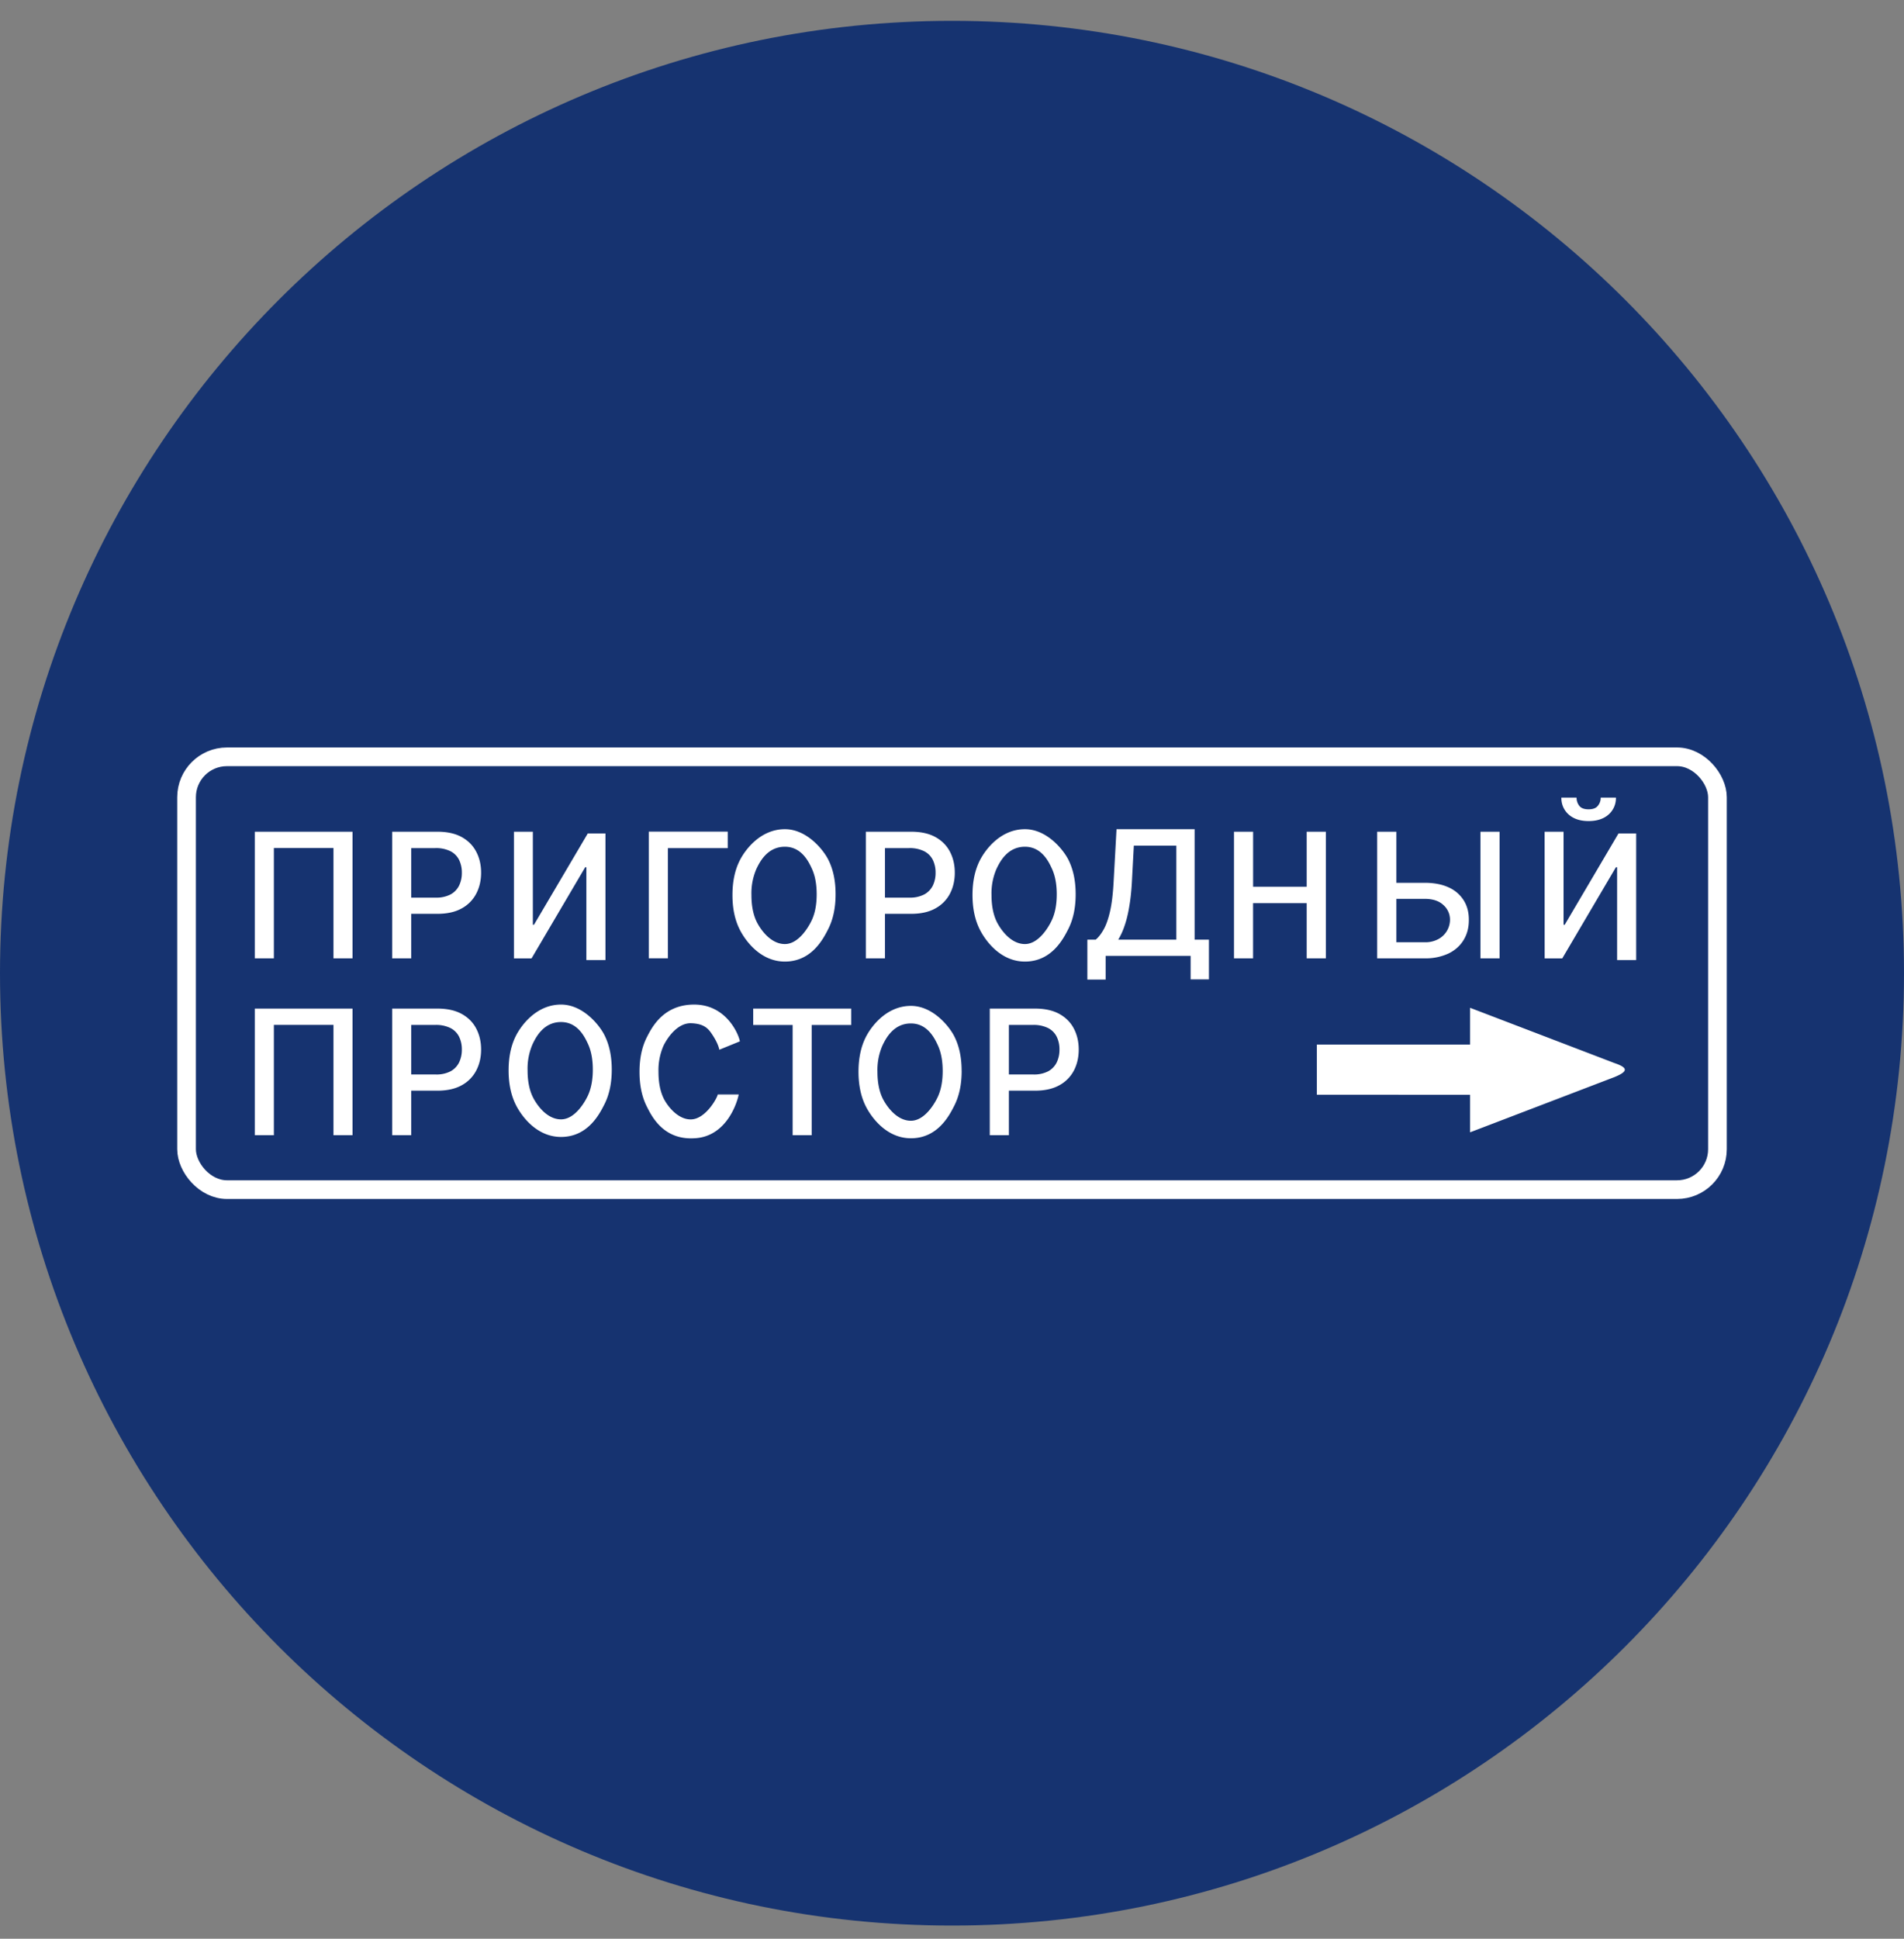 <svg xmlns="http://www.w3.org/2000/svg" width="56" height="57" fill="none" viewBox="0 0 56 57"><rect x="0" y="0" width="56" height="57" fill="#808080" stroke="none"/><g clip-path="url(#a)"><path fill="#163370" d="M56 28.613c0-15.464-12.536-28-28-28s-28 12.536-28 28 12.536 28 28 28 28-12.536 28-28"/><path fill="#fff" d="M10.368 24.453v3.723h-.56v-3.243H8.055v3.243h-.56v-3.723zM11.534 28.176v-3.723h1.327q.435 0 .72.158.285.159.427.433.142.272.142.614 0 .344-.144.618a1.04 1.04 0 0 1-.429.433q-.285.159-.718.158h-.913v-.476h.862a.9.9 0 0 0 .446-.095.6.6 0 0 0 .25-.261.85.85 0 0 0 .08-.377.84.84 0 0 0-.08-.374.57.57 0 0 0-.252-.256.95.95 0 0 0-.451-.093h-.706v3.241zM15.116 24.453h.556v2.734h.034l1.582-2.683h.52v3.723h-.562v-2.73h-.034l-1.578 2.68h-.518zM21.404 24.451v.484h-1.76v3.24h-.562V24.45zM24.576 26.293q0 .596-.218 1.025c-.145.285-.485.953-1.273.953-.74 0-1.179-.647-1.324-.933q-.219-.429-.218-1.023 0-.598.218-1.024c.145-.286.59-.912 1.324-.912.646 0 1.128.604 1.273.89q.219.427.218 1.024m-.556 0q0-.454-.147-.766c-.097-.208-.306-.632-.788-.632-.516 0-.74.446-.839.654a1.8 1.8 0 0 0-.145.766q0 .454.145.767c.098.207.4.674.839.674.4 0 .69-.489.788-.696q.147-.312.147-.767M25.466 28.176v-3.723h1.328q.435 0 .72.158.285.159.427.433.141.272.141.614 0 .344-.143.618a1.04 1.04 0 0 1-.43.433q-.285.159-.717.158h-.913v-.476h.862a.9.9 0 0 0 .445-.095.6.6 0 0 0 .251-.261.85.85 0 0 0 .08-.377.84.84 0 0 0-.08-.374.57.57 0 0 0-.253-.256.95.95 0 0 0-.45-.093h-.706v3.241zM31.981 28.8v-1.174h.246q.126-.105.234-.3.11-.194.186-.525.076-.33.105-.849l.087-1.573h2.297v3.247h.421v1.169h-.538v-.692h-2.5v.697zm.908-1.174h1.709v-2.763h-1.25l-.058 1.089q-.023.395-.078.709-.052.315-.136.556a2 2 0 0 1-.187.41M36.294 28.176v-3.723h.562v1.618h1.576v-1.618h.564v3.723h-.564v-1.623h-1.577v1.623zM40.896 25.955H41.9q.414 0 .705.134a1 1 0 0 1 .444.38q.155.246.152.578.002.333-.152.587-.153.255-.444.399a1.6 1.6 0 0 1-.705.143h-1.395v-3.723h.564v3.25h.83a.8.8 0 0 0 .408-.094.65.65 0 0 0 .34-.569.57.57 0 0 0-.193-.43q-.192-.183-.554-.183h-1.004zm3.21-1.502v3.723h-.563v-3.723zM47.08 23.45h.447a.64.64 0 0 1-.218.5q-.217.19-.586.19-.367 0-.583-.19a.64.64 0 0 1-.217-.5h.446q0 .135.08.241.08.104.274.104.192 0 .273-.104a.37.37 0 0 0 .084-.242M10.368 29.653v3.723h-.56v-3.244H8.055v3.244h-.56v-3.723zM11.534 33.376v-3.723h1.327q.435 0 .72.158t.427.432q.142.273.142.615 0 .344-.144.618a1.04 1.04 0 0 1-.429.433q-.285.158-.718.158h-.913v-.477h.862a.9.9 0 0 0 .446-.094.6.6 0 0 0 .25-.262.85.85 0 0 0 .08-.376.84.84 0 0 0-.08-.375.57.57 0 0 0-.252-.256.95.95 0 0 0-.451-.093h-.706v3.242zM21.76 30.617l-.604.246c-.022-.12-.097-.287-.236-.488-.097-.14-.225-.278-.588-.291-.418-.016-.721.458-.82.667a1.8 1.8 0 0 0-.145.763q0 .455.146.767c.098.209.415.645.819.63.417-.014.756-.614.779-.733h.615c-.03.183-.334 1.249-1.31 1.288-.903.051-1.245-.642-1.39-.928q-.217-.429-.217-1.024 0-.596.218-1.023c.146-.286.486-.957 1.39-.956.951 0 1.312.882 1.344 1.082M22.153 30.136v-.483h2.882v.483h-1.162v3.24h-.56v-3.24zM29.111 33.376v-3.723h1.327q.435 0 .72.158t.427.432q.142.273.142.615 0 .344-.143.618a1.04 1.04 0 0 1-.43.433q-.286.158-.718.158h-.912v-.477h.861a.9.9 0 0 0 .446-.094.6.6 0 0 0 .25-.262.86.86 0 0 0 .08-.376.84.84 0 0 0-.08-.375.57.57 0 0 0-.252-.256.95.95 0 0 0-.45-.093h-.706v3.242zM31.637 26.293q0 .596-.218 1.025c-.146.285-.486.953-1.274.953-.74 0-1.178-.647-1.323-.933q-.219-.429-.219-1.023 0-.598.219-1.024c.145-.286.589-.912 1.323-.912.647 0 1.128.604 1.274.89q.218.427.218 1.024m-.556 0q0-.454-.148-.766c-.096-.208-.305-.632-.788-.632-.515 0-.74.446-.838.654a1.8 1.8 0 0 0-.145.766q0 .454.145.767c.098.207.4.674.838.674.4 0 .692-.489.788-.696q.148-.312.148-.767M45.43 24.453h.557v2.734h.035l1.581-2.683h.52v3.723h-.561v-2.73h-.035l-1.578 2.68h-.518zM17.993 31.449q0 .596-.219 1.025c-.145.285-.485.953-1.273.953-.74 0-1.179-.647-1.324-.933q-.218-.429-.218-1.024 0-.596.218-1.023c.146-.286.59-.912 1.324-.912.647 0 1.128.604 1.273.89q.219.428.219 1.023m-.557 0q0-.456-.147-.766c-.097-.208-.306-.633-.788-.633-.515 0-.74.446-.839.655a1.8 1.8 0 0 0-.145.765q0 .455.146.767c.098.208.4.674.838.674.4 0 .691-.488.788-.695q.147-.314.147-.768M28.284 31.488q0 .596-.219 1.025c-.145.285-.485.953-1.273.953-.74 0-1.179-.647-1.324-.933q-.218-.429-.218-1.023 0-.597.218-1.024c.145-.286.59-.912 1.324-.912.647 0 1.128.604 1.273.89q.219.427.218 1.024m-.557 0q0-.454-.147-.766c-.097-.208-.306-.632-.788-.632-.515 0-.74.446-.839.654a1.8 1.8 0 0 0-.145.766q0 .454.145.767c.099.207.4.674.839.674.4 0 .691-.489.788-.696q.147-.313.147-.767M38.731 32.186v-1.474h4.507V29.63l4.246 1.625c.402.137.409.244 0 .412l-4.246 1.624v-1.104z"/><rect width="45.026" height="12.725" x="5.487" y="22.251" stroke="#fff" stroke-width=".549" rx="1.188"/></g><defs><clipPath id="a"><path fill="#fff" d="M0 .613h56v56H0z"/></clipPath></defs></svg>